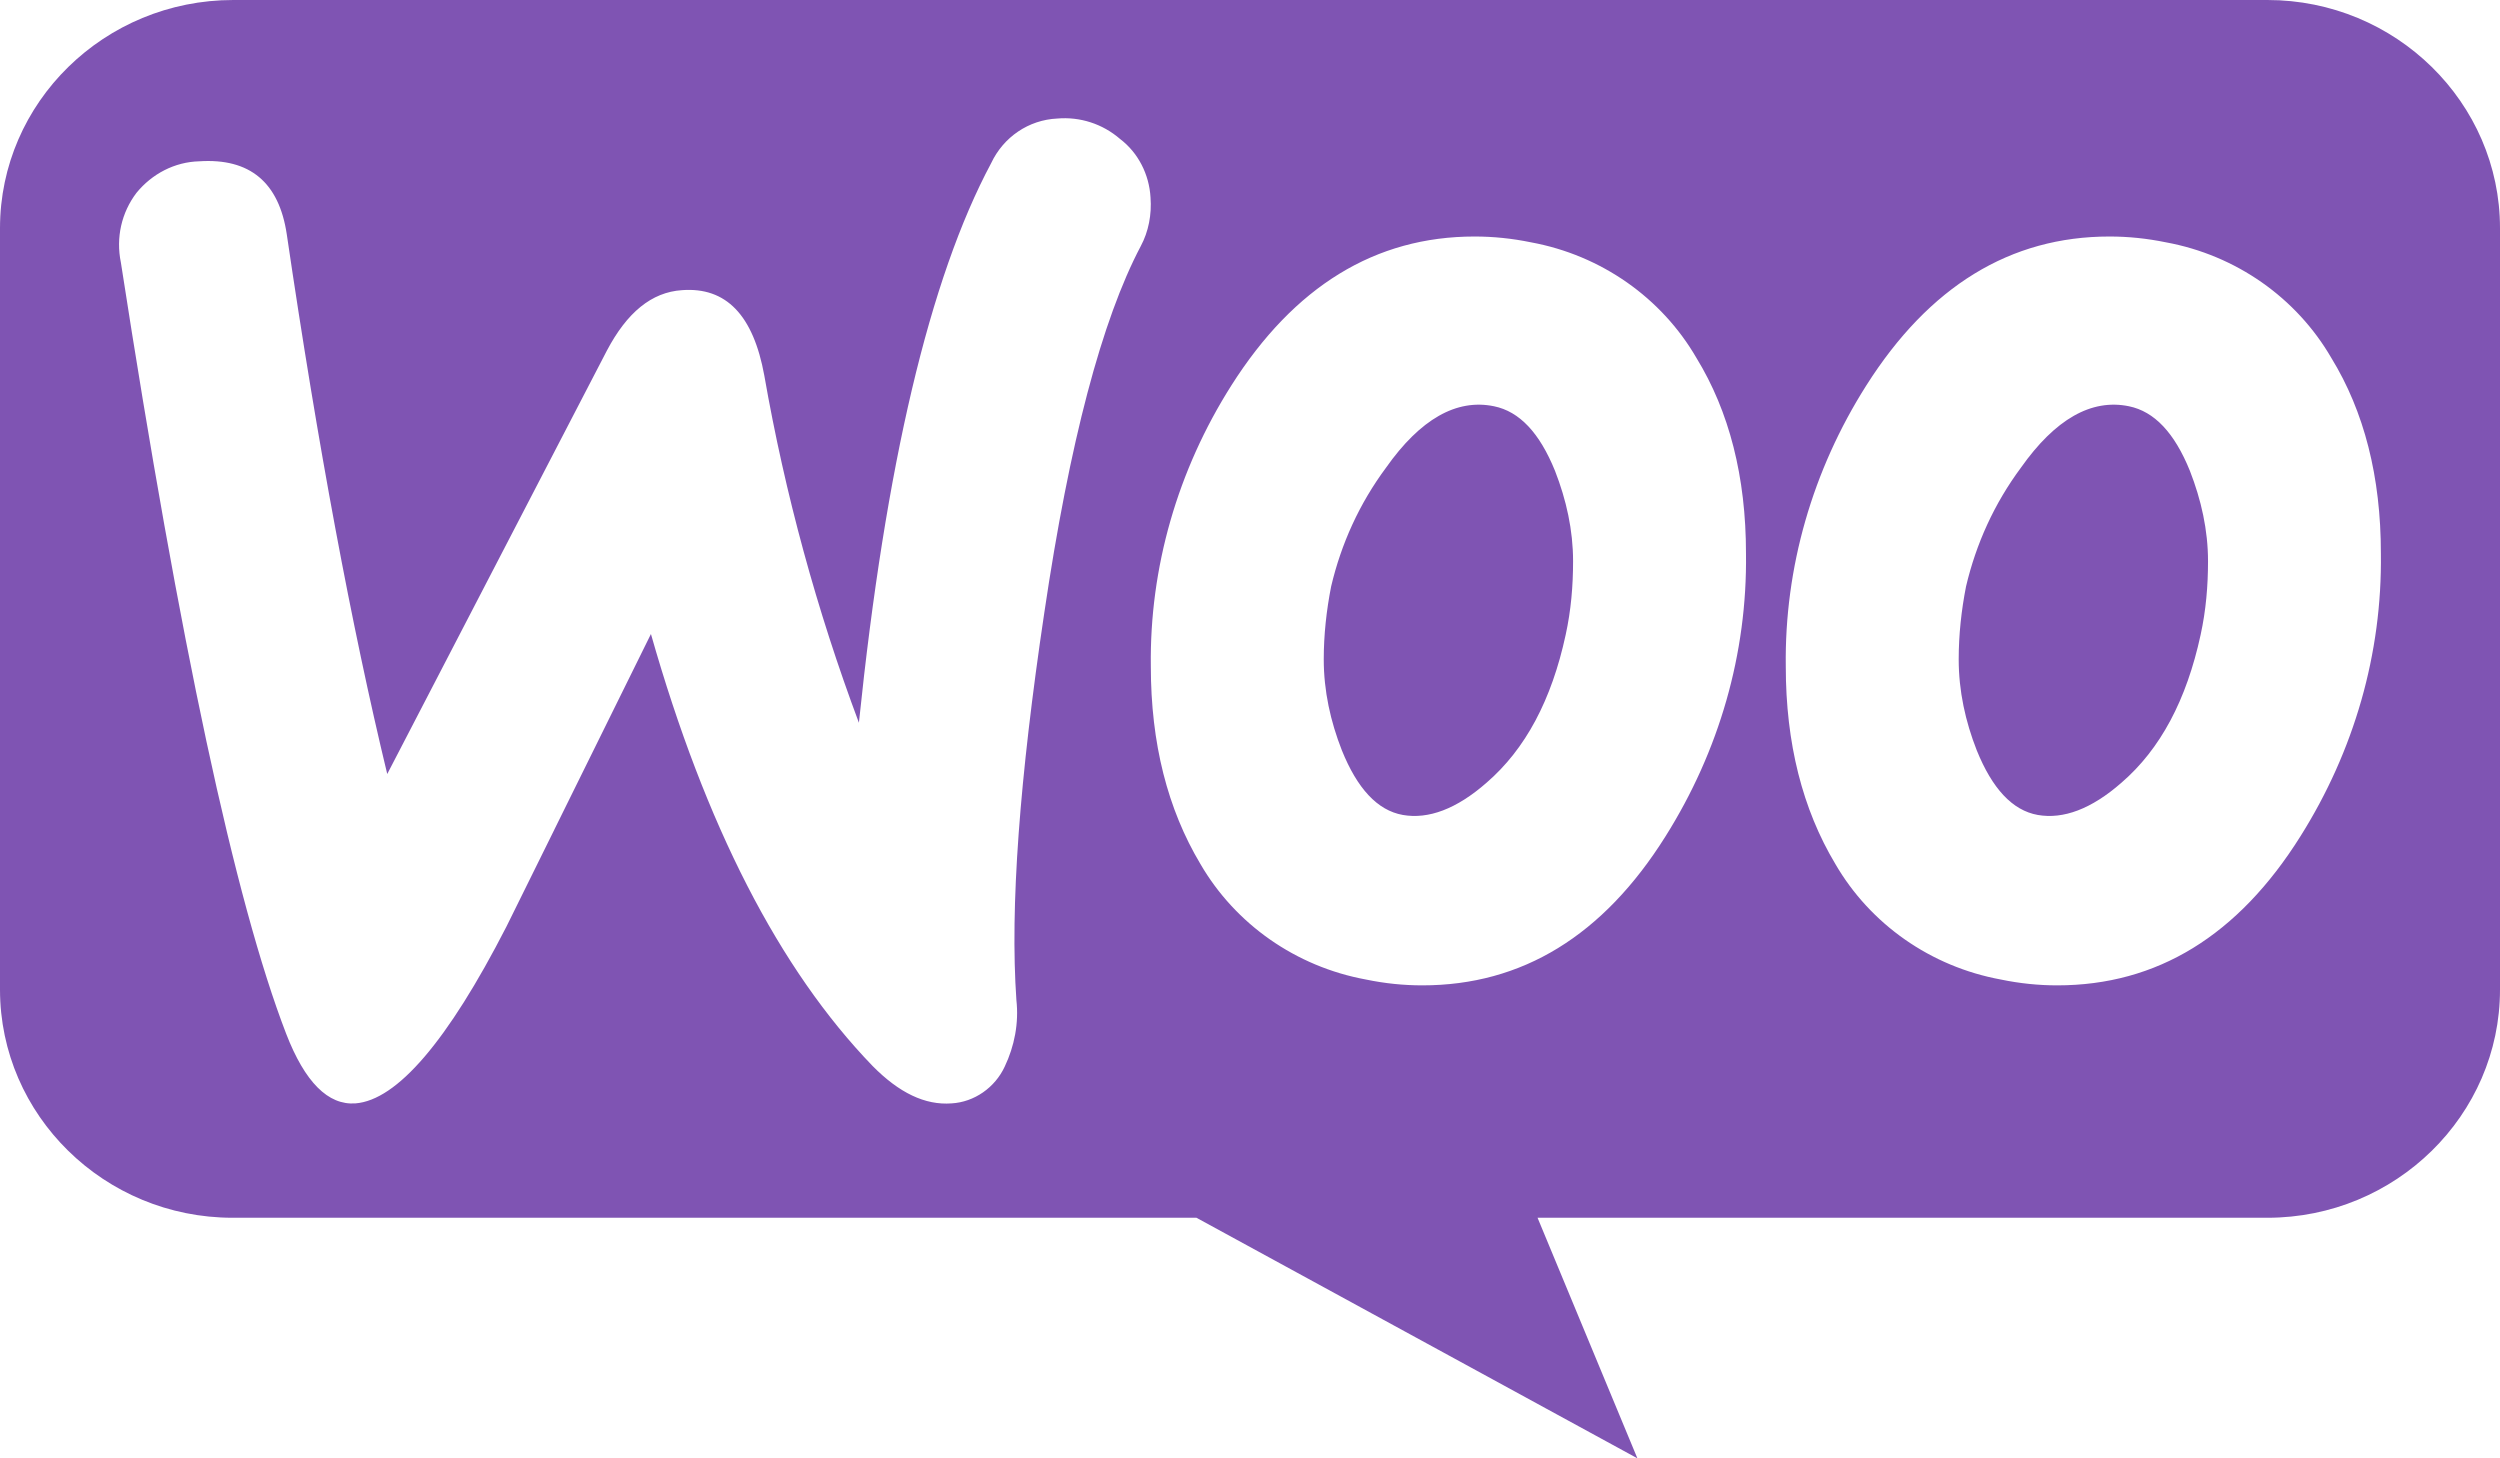 <svg width="48" height="28" viewBox="0 0 48 28" fill="none" xmlns="http://www.w3.org/2000/svg">
<path fill-rule="evenodd" clip-rule="evenodd" d="M43.533 0H4.48C2.005 0 0 1.967 0 4.382V18.999C0 21.414 2.005 23.381 4.467 23.381H22.972L31.438 28L29.521 23.381H43.533C45.995 23.381 48 21.414 48 18.999V4.382C48 1.967 45.995 0 43.533 0ZM3.827 3.097C3.354 3.109 2.919 3.337 2.62 3.703C2.334 4.081 2.222 4.561 2.321 5.041C3.453 12.362 4.511 17.297 5.494 19.847C5.855 20.781 6.302 21.223 6.825 21.185C7.621 21.122 8.592 19.999 9.724 17.79C9.975 17.279 10.282 16.658 10.643 15.93L10.643 15.929C11.155 14.894 11.775 13.64 12.498 12.173C13.543 15.846 14.961 18.61 16.753 20.466C17.263 20.983 17.761 21.223 18.27 21.185C18.706 21.16 19.104 20.882 19.291 20.478C19.477 20.087 19.564 19.645 19.515 19.203C19.39 17.424 19.577 14.937 20.05 11.769C20.535 8.487 21.157 6.139 21.903 4.725C22.052 4.447 22.115 4.119 22.09 3.791C22.065 3.349 21.854 2.933 21.505 2.668C21.169 2.377 20.734 2.238 20.298 2.276C19.751 2.302 19.266 2.63 19.029 3.135C17.848 5.344 17.002 8.928 16.491 13.877C15.683 11.718 15.073 9.484 14.675 7.212C14.464 6.05 13.941 5.508 13.095 5.571C12.51 5.609 12.038 6 11.652 6.732L7.435 14.861C6.75 12.021 6.103 8.562 5.506 4.498C5.357 3.501 4.797 3.034 3.827 3.097ZM32.571 6.871C31.902 5.718 30.743 4.9 29.392 4.652C29.032 4.578 28.672 4.541 28.311 4.541C26.407 4.541 24.85 5.495 23.64 7.404C22.611 9.028 22.07 10.899 22.096 12.796C22.096 14.271 22.418 15.535 23.048 16.589C23.718 17.741 24.876 18.559 26.227 18.807C26.587 18.882 26.947 18.919 27.308 18.919C29.225 18.919 30.782 17.965 31.979 16.056C33.008 14.419 33.549 12.548 33.523 10.627C33.523 9.152 33.201 7.9 32.571 6.871ZM30.061 12.188C29.791 13.44 29.289 14.382 28.543 15.027C27.964 15.535 27.424 15.733 26.934 15.647C26.445 15.56 26.059 15.138 25.764 14.407C25.545 13.849 25.416 13.267 25.416 12.659C25.416 12.188 25.468 11.717 25.558 11.259C25.751 10.441 26.098 9.672 26.613 8.978C27.269 8.048 27.964 7.652 28.684 7.8C29.174 7.9 29.559 8.309 29.856 9.04C30.074 9.598 30.203 10.18 30.203 10.775C30.203 11.246 30.164 11.717 30.061 12.188ZM41.583 4.652C42.934 4.9 44.092 5.718 44.761 6.871C45.392 7.9 45.713 9.152 45.713 10.627C45.739 12.548 45.199 14.419 44.169 16.056C42.972 17.965 41.416 18.919 39.498 18.919C39.138 18.919 38.778 18.882 38.417 18.807C37.066 18.559 35.908 17.741 35.239 16.589C34.608 15.535 34.287 14.271 34.287 12.796C34.261 10.899 34.801 9.028 35.831 7.404C37.04 5.495 38.598 4.541 40.502 4.541C40.862 4.541 41.222 4.578 41.583 4.652ZM40.733 15.027C41.48 14.382 41.981 13.44 42.252 12.188C42.355 11.717 42.394 11.246 42.394 10.775C42.394 10.18 42.264 9.598 42.046 9.04C41.75 8.309 41.364 7.9 40.875 7.8C40.154 7.652 39.46 8.048 38.803 8.978C38.288 9.672 37.941 10.441 37.748 11.259C37.658 11.717 37.607 12.188 37.607 12.659C37.607 13.267 37.735 13.849 37.954 14.407C38.25 15.138 38.636 15.56 39.125 15.647C39.614 15.733 40.154 15.535 40.733 15.027Z" fill="#7F54B3"/>
</svg>

